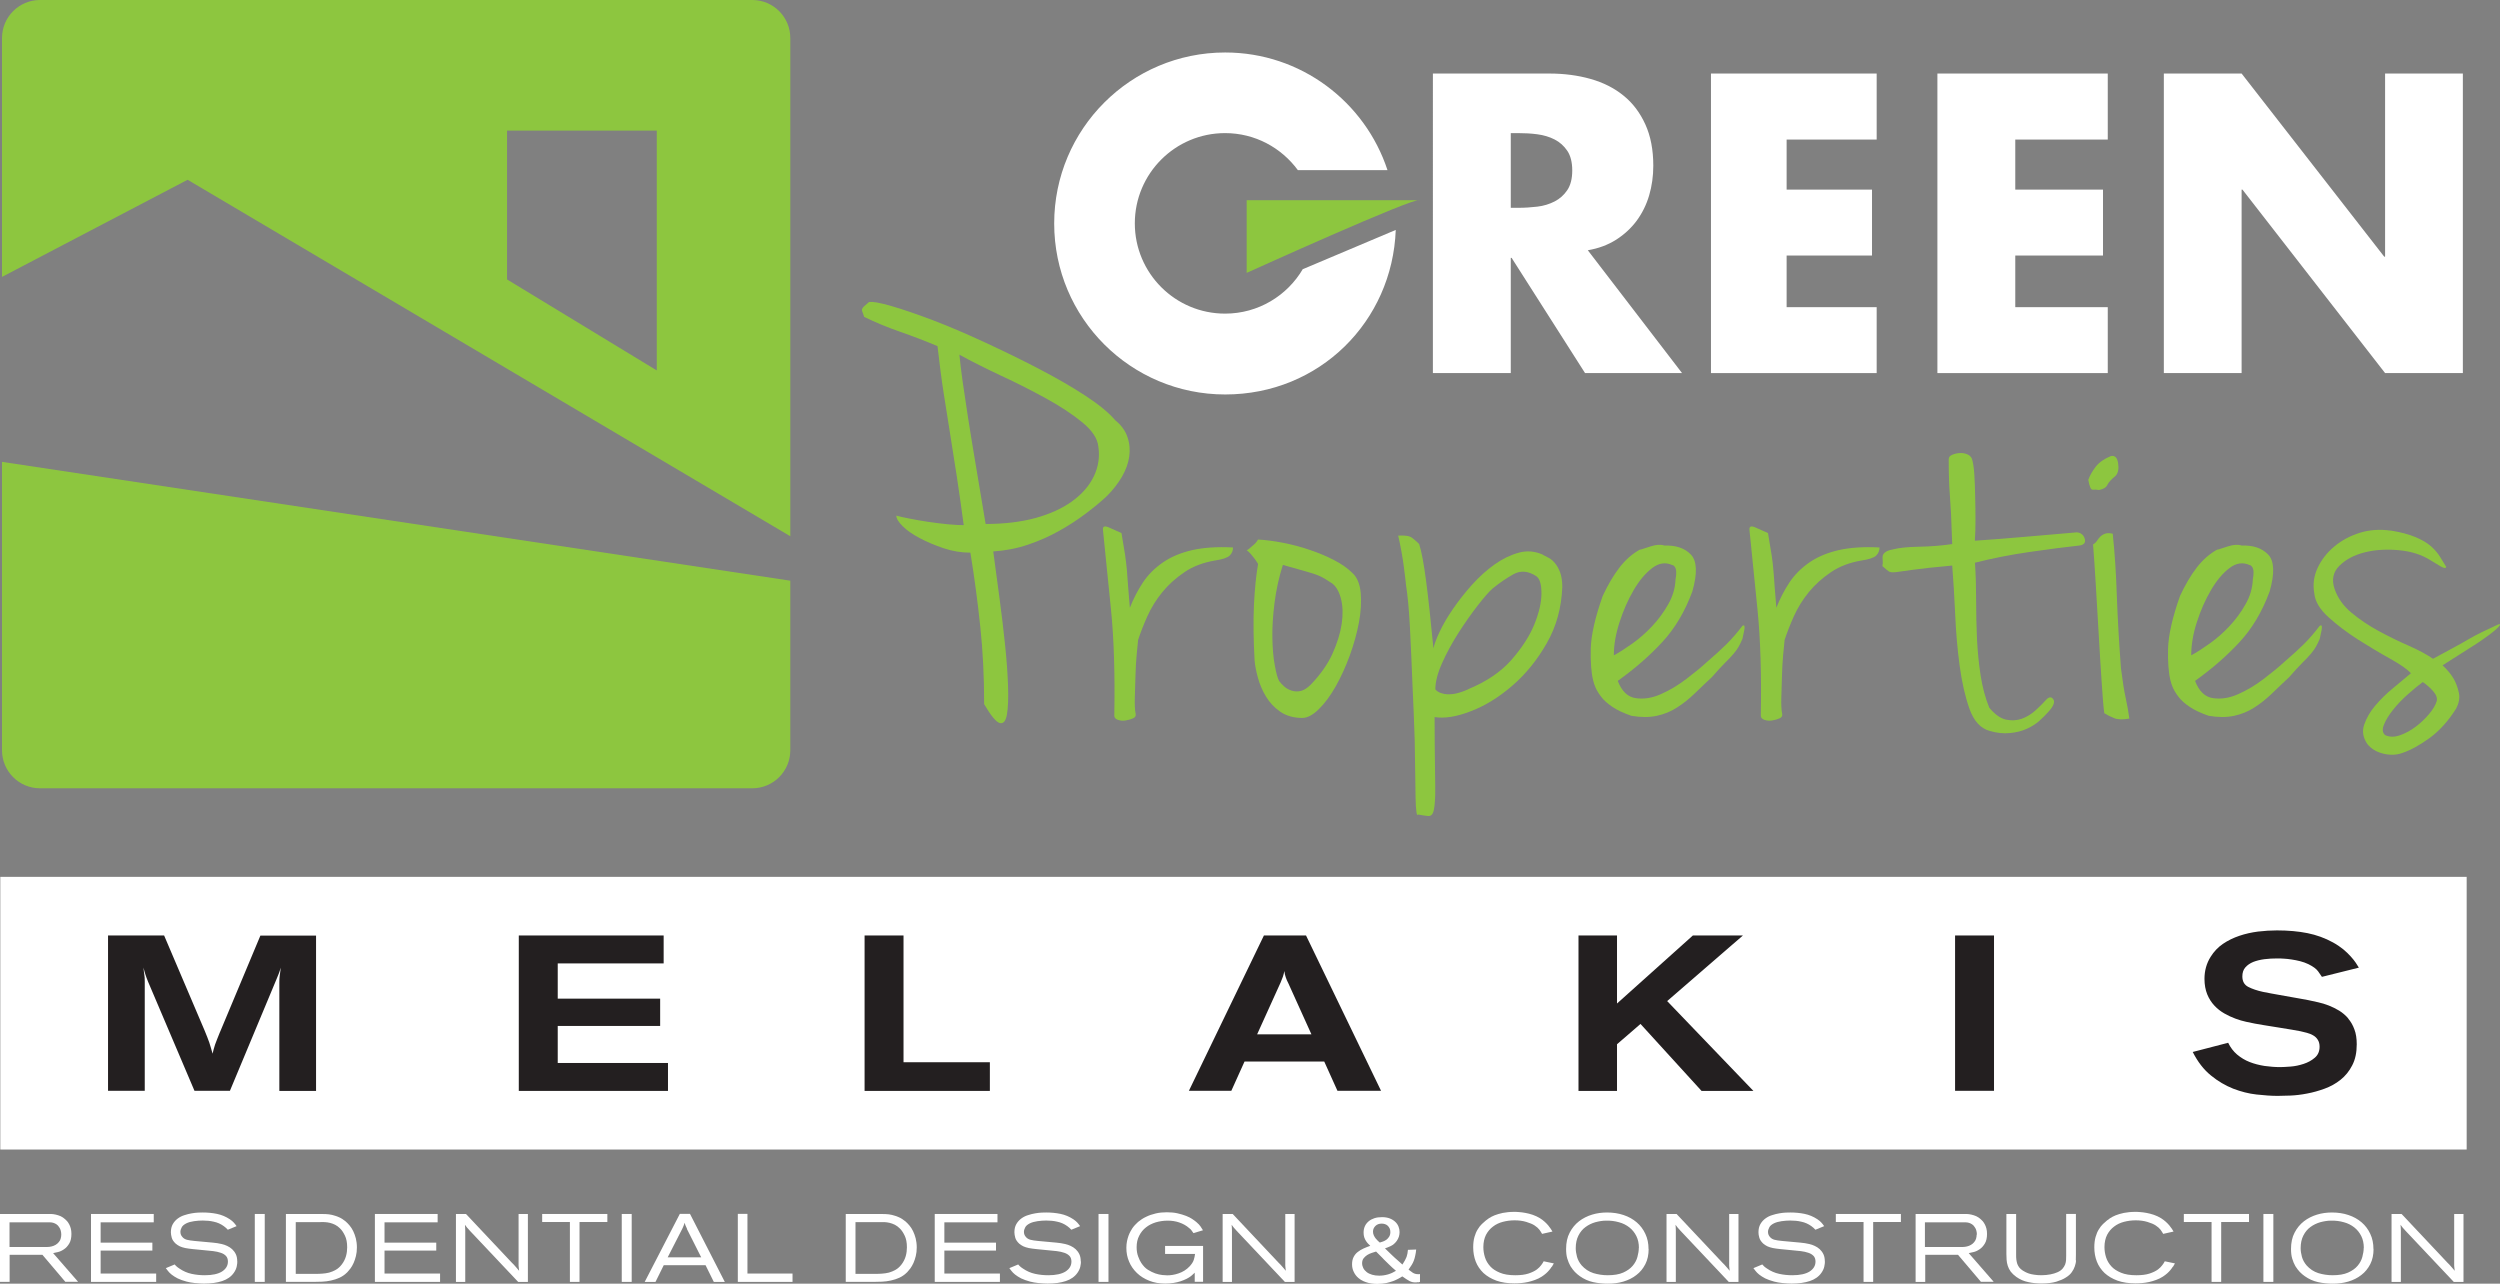 <svg xmlns="http://www.w3.org/2000/svg" id="Layer_2" data-name="Layer 2" viewBox="0 0 236.27 121.32"><rect x="0" y="0" width="236.27" height="121.32" fill="#808080" stroke="none"/><defs><style>      .cls-1 {        fill: #8dc63f;      }      .cls-2 {        fill: #231f20;      }      .cls-3 {        fill: #fff;      }    </style></defs><g id="Layer_1-2" data-name="Layer 1"><g><path class="cls-1" d="M93.14,49.52c1.77,0,3.33-.19,4.71-.56,1.37-.38,2.53-.9,3.47-1.58.94-.68,1.63-1.47,2.06-2.37.43-.9.57-1.84.42-2.82-.08-.75-.58-1.51-1.52-2.28-.94-.77-2.08-1.52-3.41-2.25-1.33-.73-2.74-1.45-4.23-2.14-1.49-.7-2.81-1.36-3.97-2,.08.79.18,1.64.31,2.56.13.92.29,1.99.48,3.21.19,1.22.42,2.66.7,4.31.28,1.65.61,3.63.99,5.92M93.87,52.12c.19,1.39.38,2.86.59,4.4.21,1.54.38,3.03.53,4.45.15,1.43.24,2.72.28,3.89.04,1.17,0,2.06-.11,2.68-.11.62-.34.88-.68.79-.34-.09-.83-.69-1.47-1.78,0-2.59-.12-5.05-.37-7.36-.24-2.31-.55-4.63-.93-6.96-.86,0-1.71-.14-2.54-.42-.83-.28-1.58-.6-2.26-.96-.68-.36-1.21-.73-1.61-1.13-.39-.39-.59-.72-.59-.99.26.08.68.17,1.24.28.56.11,1.16.22,1.78.31.62.09,1.24.17,1.86.23.62.06,1.12.08,1.49.08-.23-1.69-.44-3.21-.65-4.57-.21-1.35-.41-2.67-.62-3.95-.21-1.28-.41-2.58-.62-3.92-.21-1.33-.4-2.83-.59-4.48-1.17-.49-2.34-.94-3.52-1.35-1.18-.41-2.32-.88-3.41-1.41-.07-.23-.13-.38-.17-.48-.04-.09-.05-.18-.03-.25.02-.07.08-.16.17-.25.09-.09.25-.23.48-.42.3-.07,1,.05,2.11.37,1.11.32,2.42.77,3.95,1.35,1.52.58,3.16,1.28,4.9,2.09,1.75.81,3.44,1.63,5.07,2.48,1.63.85,3.1,1.69,4.4,2.54,1.3.85,2.25,1.63,2.85,2.34.56.45.95.98,1.15,1.58.21.6.26,1.22.17,1.86-.09.64-.33,1.28-.7,1.92-.38.64-.85,1.24-1.41,1.8-.56.53-1.23,1.08-2,1.66-.77.58-1.61,1.13-2.51,1.63-.9.51-1.88.94-2.93,1.3-1.05.36-2.16.57-3.33.65"></path><path class="cls-1" d="M104.24,50.09c-.04-.34.14-.42.54-.25.39.17.8.35,1.21.54.15.86.26,1.55.34,2.06.07.51.13.99.17,1.44.04.45.07.94.11,1.47.04.53.09,1.22.17,2.09.34-.86.75-1.66,1.24-2.4.49-.73,1.12-1.36,1.89-1.89.77-.53,1.69-.91,2.76-1.16,1.07-.24,2.36-.33,3.86-.25,0,.3-.1.55-.31.76-.21.21-.69.37-1.44.48-1.09.19-2.04.55-2.85,1.1-.81.55-1.5,1.17-2.09,1.89-.58.71-1.05,1.48-1.41,2.28-.36.81-.65,1.55-.87,2.23-.04.34-.08.82-.14,1.44-.06.62-.09,1.28-.11,1.97-.02.7-.04,1.37-.06,2.03-.02.66,0,1.17.08,1.55.04.19-.05.33-.25.42-.21.09-.44.16-.7.2-.26.04-.51.02-.73-.06-.23-.08-.34-.21-.34-.39.07-3.87-.03-7.21-.31-10.01-.28-2.8-.54-5.31-.76-7.53"></path><path class="cls-1" d="M120.92,64.4c.11.15.26.31.45.48.19.17.42.3.7.39.28.09.57.1.87.03.3-.07.62-.28.96-.62.9-.94,1.58-1.91,2.03-2.9.45-1,.74-1.94.87-2.82.13-.88.11-1.66-.06-2.34-.17-.68-.44-1.16-.82-1.47-.3-.19-.55-.35-.76-.48-.21-.13-.47-.25-.79-.37-.32-.11-.72-.23-1.21-.37-.49-.13-1.13-.31-1.92-.54-.38,1.2-.64,2.41-.79,3.61-.15,1.2-.22,2.3-.2,3.3.02,1,.09,1.86.23,2.59.13.73.27,1.23.42,1.49M118.9,50.99c.71.04,1.5.14,2.37.31.86.17,1.71.39,2.54.68.83.28,1.59.6,2.28.96.7.36,1.27.76,1.72,1.21.45.41.71,1.04.79,1.89.07.85.02,1.78-.17,2.79-.19,1.01-.48,2.06-.87,3.13-.39,1.07-.84,2.04-1.32,2.9-.49.86-1.01,1.58-1.58,2.14-.56.56-1.09.85-1.58.85-.83,0-1.52-.2-2.09-.59-.56-.39-1.01-.87-1.35-1.44-.34-.56-.59-1.16-.76-1.78-.17-.62-.27-1.16-.31-1.61-.11-1.99-.13-3.76-.06-5.3.08-1.54.21-2.82.39-3.83-.11-.19-.23-.36-.34-.51-.11-.15-.23-.29-.34-.42-.11-.13-.24-.25-.39-.37.15-.07.3-.19.45-.34.3-.23.51-.45.62-.68"></path><path class="cls-1" d="M138.74,65.14c1.73-.71,3.09-1.63,4.09-2.76.99-1.13,1.72-2.25,2.17-3.35.45-1.11.68-2.09.68-2.96s-.17-1.41-.51-1.63c-.75-.49-1.47-.54-2.14-.17-.68.38-1.33.83-1.97,1.35-.34.3-.81.84-1.41,1.61-.6.77-1.2,1.63-1.8,2.56-.6.94-1.12,1.89-1.55,2.85-.43.96-.65,1.8-.65,2.51.15.19.38.32.68.39.23.08.54.09.93.06.39-.04.89-.19,1.49-.45M145.84,52.45c.15.08.33.17.54.28.21.11.4.28.59.51.19.23.35.52.48.87.13.36.2.82.2,1.38-.08,1.95-.56,3.72-1.47,5.3-.9,1.58-1.98,2.91-3.24,4-1.26,1.09-2.56,1.9-3.92,2.42-1.35.53-2.5.71-3.44.56,0,3.64.08,6.51.06,7.3-.02.79-.08,1.33-.17,1.63-.09.3-.26.44-.51.42-.24-.02-.55-.07-.93-.14-.08.11-.13.02-.17-.28-.04-.26-.07-.73-.08-1.41-.02-.68-.03-3.21-.08-5.36-.06-2.14-.12-2.96-.2-4.99-.08-2.03-.16-3.91-.25-5.64-.09-1.73-.22-3.06-.37-4,0-.07-.02-.26-.06-.56-.04-.3-.08-.68-.14-1.13-.06-.45-.13-.94-.23-1.47-.09-.53-.2-1.03-.31-1.52.64-.04,1.07.03,1.3.2.23.17.45.37.68.59.23.71.44,1.86.65,3.44.21,1.58.44,3.72.7,6.43.08-.38.27-.9.59-1.58.32-.68.74-1.4,1.27-2.17.53-.77,1.13-1.53,1.8-2.28.68-.75,1.39-1.39,2.14-1.92.75-.53,1.51-.89,2.28-1.1.77-.21,1.53-.14,2.28.2"></path><path class="cls-1" d="M152.55,61.92c.49-.26,1.06-.63,1.72-1.1.66-.47,1.28-1.01,1.86-1.63.58-.62,1.09-1.3,1.52-2.06.43-.75.67-1.54.7-2.37.11-.56.09-.96-.06-1.18-.08-.11-.15-.17-.23-.17-.64-.3-1.28-.21-1.92.28-.64.49-1.22,1.18-1.75,2.09-.53.9-.97,1.91-1.33,3.02-.36,1.11-.54,2.15-.54,3.13M155.03,51.95c.11-.04.43-.14.96-.31.53-.17.96-.2,1.3-.08,1.09-.04,1.93.24,2.51.85.58.6.63,1.77.14,3.49-.71,1.92-1.66,3.51-2.85,4.79-1.18,1.28-2.58,2.5-4.2,3.66.38.98.94,1.52,1.69,1.63.75.11,1.54,0,2.37-.37.83-.36,1.63-.84,2.42-1.44.79-.6,1.43-1.13,1.92-1.58.79-.68,1.42-1.25,1.89-1.72.47-.47.97-1.04,1.49-1.72.11-.07.18-.06.2.03.02.09,0,.24-.03.42-.04.19-.09.45-.17.79-.11.26-.23.5-.34.7-.11.21-.27.43-.48.68-.21.25-.48.54-.82.87-.34.34-.75.79-1.24,1.35-.56.53-1.11,1.04-1.63,1.55-.53.51-1.08.95-1.66,1.32-.58.38-1.22.64-1.92.79-.7.15-1.49.15-2.4,0-.75-.26-1.35-.54-1.8-.85-.45-.3-.8-.61-1.04-.93-.25-.32-.42-.61-.54-.87-.11-.26-.19-.49-.23-.68-.19-.75-.26-1.77-.23-3.04.04-1.28.41-2.93,1.13-4.96.49-1.05,1.01-1.94,1.58-2.68.56-.73,1.22-1.31,1.97-1.72"></path><path class="cls-1" d="M165.34,50.09c-.04-.34.14-.42.54-.25.39.17.8.35,1.21.54.15.86.26,1.55.34,2.06.08.51.13.99.17,1.44.04.45.08.94.11,1.47.04.53.09,1.22.17,2.09.34-.86.75-1.66,1.24-2.4.49-.73,1.12-1.36,1.89-1.89.77-.53,1.69-.91,2.76-1.16,1.07-.24,2.36-.33,3.86-.25,0,.3-.1.55-.31.76-.21.21-.69.37-1.44.48-1.09.19-2.04.55-2.85,1.1-.81.55-1.5,1.17-2.09,1.89-.58.71-1.05,1.48-1.41,2.28-.36.81-.65,1.55-.87,2.23-.04.34-.08.82-.14,1.44-.06.62-.09,1.28-.11,1.97-.02.7-.04,1.37-.06,2.03-.02.66,0,1.17.08,1.55.04.19-.05.33-.25.42-.21.09-.44.16-.7.2-.26.04-.51.02-.73-.06-.22-.08-.34-.21-.34-.39.07-3.87-.03-7.21-.31-10.01-.28-2.8-.54-5.31-.76-7.53"></path><path class="cls-1" d="M186.65,51.1c1.62-.11,3.2-.23,4.76-.37,1.56-.13,3.18-.27,4.88-.42.37.04.62.24.73.59.11.36-.04.57-.45.65-1.39.15-2.99.36-4.79.62-1.8.26-3.51.6-5.13,1.01.08,1.17.11,2.36.11,3.58s.03,2.42.08,3.61c.06,1.18.17,2.33.34,3.44.17,1.11.44,2.13.82,3.07.53.64,1.05,1.01,1.58,1.13.53.11,1.02.08,1.49-.08.47-.17.9-.43,1.3-.79.39-.36.74-.7,1.04-1.04.26-.26.48-.26.65,0,.17.26,0,.66-.48,1.18-.23.26-.51.55-.85.85-.34.3-.74.55-1.21.76-.47.21-1,.34-1.58.39-.58.06-1.21,0-1.89-.2-.86-.23-1.5-.92-1.92-2.09-.41-1.16-.72-2.53-.93-4.09-.21-1.56-.35-3.18-.42-4.88-.08-1.69-.17-3.21-.28-4.57-1.65.15-2.87.28-3.64.39-.77.11-1.32.19-1.66.23-.34.04-.56.02-.68-.06-.11-.07-.32-.24-.62-.51.04-.19.05-.37.03-.54-.02-.17-.02-.31,0-.42.02-.11.09-.23.23-.34.13-.11.38-.21.76-.28.56-.15,1.38-.23,2.45-.25,1.07-.02,2.11-.1,3.13-.25-.04-1.2-.08-2.14-.11-2.82-.04-.68-.08-1.27-.11-1.78-.04-.51-.07-1-.08-1.49-.02-.49-.03-1.13-.03-1.92,0-.19.1-.33.31-.42.21-.09.44-.15.7-.17.26-.02.51.02.73.11.23.09.37.24.45.42.11.34.19.84.23,1.49.04.66.07,1.35.08,2.09.02.73.03,1.48.03,2.23s-.02,1.39-.06,1.92"></path><path class="cls-1" d="M199.67,50.43c.19,1.8.32,3.79.39,5.95.08,2.16.21,4.42.39,6.79.15,1.2.3,2.14.45,2.82.15.68.26,1.32.34,1.92-.6.11-1.07.1-1.41-.03-.34-.13-.66-.29-.96-.48-.08-.6-.16-1.6-.25-2.99-.09-1.39-.19-2.9-.28-4.54-.09-1.63-.19-3.22-.28-4.76-.09-1.54-.18-2.76-.25-3.66.15-.08.27-.19.37-.34.09-.15.2-.28.31-.39.11-.11.26-.21.45-.28.19-.07.43-.07.73,0M199.5,43.1c.38-.07.6.15.68.68.08.53,0,.92-.23,1.18-.41.34-.68.63-.79.87-.11.24-.38.4-.79.48-.23-.04-.42-.05-.59-.03-.17.02-.31-.29-.42-.93.15-.41.38-.83.7-1.24.32-.41.8-.75,1.44-1.01"></path><path class="cls-1" d="M207.11,61.92c.49-.26,1.06-.63,1.72-1.1.66-.47,1.28-1.01,1.86-1.63.58-.62,1.09-1.3,1.52-2.06.43-.75.67-1.54.7-2.37.11-.56.09-.96-.06-1.18-.08-.11-.15-.17-.23-.17-.64-.3-1.28-.21-1.92.28-.64.49-1.22,1.18-1.75,2.09-.53.9-.97,1.91-1.33,3.02-.36,1.11-.53,2.15-.53,3.13M209.59,51.95c.11-.04.43-.14.96-.31.53-.17.96-.2,1.3-.08,1.09-.04,1.92.24,2.51.85.58.6.63,1.77.14,3.49-.71,1.92-1.66,3.51-2.85,4.79-1.18,1.28-2.58,2.5-4.2,3.66.38.98.94,1.52,1.69,1.63.75.11,1.54,0,2.37-.37.83-.36,1.63-.84,2.42-1.44.79-.6,1.43-1.13,1.92-1.58.79-.68,1.42-1.25,1.89-1.72.47-.47.97-1.04,1.49-1.72.11-.07.18-.06.2.03.02.09,0,.24-.03.42-.04.19-.09.45-.17.79-.11.26-.23.5-.34.7-.11.21-.27.43-.48.68-.21.25-.48.54-.82.87-.34.34-.75.79-1.24,1.35-.56.53-1.11,1.04-1.63,1.55-.53.51-1.08.95-1.66,1.32-.58.38-1.22.64-1.92.79-.7.15-1.49.15-2.4,0-.75-.26-1.35-.54-1.8-.85-.45-.3-.8-.61-1.04-.93-.25-.32-.42-.61-.54-.87-.11-.26-.19-.49-.23-.68-.19-.75-.26-1.77-.23-3.04.04-1.28.41-2.93,1.13-4.96.49-1.05,1.01-1.94,1.58-2.68.56-.73,1.22-1.31,1.97-1.72"></path><path class="cls-1" d="M225.43,69.48c.41.19.88.19,1.41,0,.53-.19,1.02-.46,1.49-.82.47-.36.88-.75,1.24-1.18.36-.43.59-.82.7-1.16.11-.3,0-.63-.31-.99-.32-.36-.65-.65-.99-.87-.41.3-.88.69-1.41,1.16-.53.47-.99.95-1.38,1.44-.39.49-.69.96-.87,1.41-.19.45-.15.79.11,1.01M225.94,50.14c.94.15,1.72.36,2.34.62.62.26,1.11.55,1.47.87.36.32.64.65.85.99.21.34.4.66.59.96-.04.15-.22.13-.54-.06-.32-.19-.63-.38-.93-.56-.83-.53-1.82-.85-2.99-.96-1.17-.11-2.25-.05-3.24.2-1,.25-1.79.67-2.4,1.27-.6.6-.75,1.33-.45,2.2.3.86.84,1.62,1.61,2.25.77.64,1.62,1.21,2.56,1.72.94.51,1.88.97,2.82,1.38.94.41,1.71.83,2.31,1.24.75-.41,1.39-.76,1.92-1.04.53-.28.99-.54,1.41-.79.41-.24.84-.47,1.27-.68.43-.21.93-.44,1.49-.7.07-.04.14-.06.2-.06s.06.05,0,.14c-.06.09-.21.25-.45.45-.24.21-.63.5-1.16.87-.26.19-.75.51-1.47.96-.71.45-1.48.94-2.31,1.47.45.41.81.85,1.07,1.3.23.41.38.86.48,1.32.09.47,0,.95-.25,1.44-.75,1.2-1.6,2.14-2.54,2.82-.94.68-1.8,1.15-2.59,1.41-.53.19-1.11.21-1.75.06-.64-.15-1.15-.45-1.52-.9-.41-.6-.52-1.21-.31-1.83.21-.62.55-1.22,1.04-1.8.49-.58,1.05-1.14,1.69-1.66.64-.53,1.2-1,1.69-1.41-.34-.38-1-.84-1.97-1.38-.98-.54-1.98-1.15-3.02-1.8-1.03-.66-1.96-1.36-2.79-2.11-.83-.75-1.28-1.5-1.35-2.26-.15-.83-.05-1.62.31-2.4.36-.77.88-1.45,1.58-2.03.69-.58,1.5-1.01,2.42-1.3.92-.28,1.89-.35,2.9-.2"></path><path class="cls-1" d="M47.92,12.34h14.15v22.67l-14.15-8.6v-14.07ZM74.69,50.68V3.59c0-1.98-1.61-3.59-3.59-3.59H3.78C1.8,0,.19,1.61.19,3.59v22.58l17.54-9.18,56.96,33.69Z"></path><path class="cls-1" d="M.19,43.65v27.26c0,1.98,1.61,3.59,3.59,3.59h67.32c1.98,0,3.59-1.61,3.59-3.59v-16.03L.19,43.65Z"></path><path class="cls-3" d="M142.78,19.64h.71c.6,0,1.2-.04,1.8-.11.6-.07,1.14-.24,1.63-.49.49-.25.89-.61,1.2-1.07.31-.46.47-1.08.47-1.86s-.16-1.4-.47-1.86c-.31-.46-.71-.82-1.2-1.07-.49-.25-1.03-.41-1.63-.49-.6-.08-1.2-.11-1.8-.11h-.71v7.06ZM158.96,35.26h-9.16l-6.94-10.89h-.08v10.89h-7.36V6.95h11c1.4,0,2.7.17,3.9.51,1.2.34,2.24.86,3.12,1.58.88.71,1.56,1.62,2.06,2.72.5,1.1.75,2.4.75,3.9,0,.98-.13,1.91-.39,2.8-.26.89-.66,1.69-1.18,2.4-.53.71-1.18,1.31-1.95,1.8-.78.49-1.66.82-2.67.99l8.9,11.6Z"></path><polygon class="cls-3" points="168.85 13.19 168.85 17.92 176.92 17.92 176.92 24.15 168.85 24.15 168.85 29.03 177.36 29.03 177.36 35.26 161.7 35.26 161.7 6.95 177.36 6.95 177.36 13.19 168.85 13.19"></polygon><polygon class="cls-3" points="190.46 13.19 190.46 17.92 198.75 17.92 198.75 24.15 190.46 24.15 190.46 29.03 199.2 29.03 199.2 35.26 183.1 35.26 183.1 6.95 199.2 6.95 199.2 13.19 190.46 13.19"></polygon><polygon class="cls-3" points="204.5 6.95 211.85 6.95 225.33 24.26 225.41 24.26 225.41 6.95 232.76 6.95 232.76 35.26 225.41 35.26 211.93 17.92 211.85 17.92 211.85 35.26 204.5 35.26 204.5 6.95"></polygon><path class="cls-3" d="M123.14,25.41c-1.48,2.53-4.22,4.23-7.36,4.23-4.71,0-8.53-3.82-8.53-8.53s3.82-8.53,8.53-8.53c2.83,0,5.32,1.38,6.88,3.5h8.47c-2.12-6.45-8.18-11.12-15.34-11.12-8.92,0-16.16,7.23-16.16,16.16s7.23,16.16,16.16,16.16,15.8-6.91,16.12-15.55l-8.76,3.7Z"></path><path class="cls-1" d="M134.16,18.92h-16.34v6.87s15.97-7.24,16.34-6.87"></path><rect class="cls-3" x=".03" y="82.87" width="233.09" height="25.77"></rect><g><path class="cls-2" d="M20.78,97.56c-.1.25-.18.47-.26.65-.08.19-.14.35-.19.5-.05.15-.09.29-.13.43-.03.14-.07.28-.11.44-.06-.21-.11-.39-.16-.56-.05-.17-.1-.33-.15-.49-.06-.16-.12-.33-.19-.51-.07-.18-.15-.39-.25-.62l-3.83-8.99h-5.3v14.68h3.47v-10.34c0-.28-.01-.49-.04-.63-.03-.15-.05-.37-.08-.68.04.15.08.28.1.39.03.1.06.2.09.29.04.09.07.19.1.29.03.1.08.23.14.36l4.39,10.32h3.35l4.39-10.52c.11-.26.19-.46.24-.59.05-.13.11-.31.18-.53-.04.28-.08.52-.1.73-.03.21-.04.42-.04.64v10.28h3.47v-14.68h-5.26l-3.83,9.15Z"></path><polygon class="cls-2" points="52.71 96.96 62.39 96.96 62.39 94.38 52.71 94.38 52.71 91.05 62.72 91.05 62.72 88.41 49.03 88.41 49.03 103.1 63.13 103.1 63.13 100.46 52.71 100.46 52.71 96.96"></polygon><polygon class="cls-2" points="85.39 88.41 81.71 88.41 81.71 103.1 93.55 103.1 93.55 100.39 85.39 100.39 85.39 88.41"></polygon><path class="cls-2" d="M119.45,88.41l-7.09,14.68h4.01l1.25-2.77h7.53l1.25,2.77h4.12l-7.09-14.68h-3.97ZM118.81,97.75l2.22-4.9c.04-.1.08-.19.11-.28.04-.09.07-.18.11-.28.03-.08.05-.17.07-.25.02-.08.04-.17.07-.27.01.2.05.39.12.58.03.1.07.19.11.29.05.1.09.19.14.29l2.18,4.82h-5.16Z"></path><polygon class="cls-2" points="164.72 88.41 159.99 88.41 152.82 94.84 152.82 88.41 149.18 88.41 149.18 103.1 152.82 103.1 152.82 98.69 155.04 96.77 160.81 103.1 165.71 103.1 157.56 94.61 164.72 88.41"></polygon><rect class="cls-2" x="184.77" y="88.41" width="3.68" height="14.68"></rect><path class="cls-2" d="M221.93,96.25c-.25-.29-.53-.53-.85-.73-.32-.19-.65-.36-.99-.49-.34-.13-.68-.24-1.02-.31-.34-.08-.65-.14-.92-.2-.17-.03-.46-.08-.87-.16-.42-.08-.85-.15-1.3-.23-.45-.08-.88-.15-1.28-.23-.4-.08-.68-.13-.83-.16-.55-.12-1.02-.28-1.39-.47-.37-.19-.56-.52-.56-.99,0-.35.09-.63.28-.85.19-.22.44-.39.75-.52.31-.12.67-.21,1.06-.26.4-.05.79-.07,1.2-.07.18,0,.39,0,.62.02.24.01.49.04.75.08.26.04.53.09.8.16.27.07.53.16.78.28.44.22.75.44.92.68.17.24.29.41.36.52l3.49-.87c-.07-.12-.17-.28-.29-.46-.12-.18-.28-.38-.48-.6-.19-.22-.43-.44-.7-.67-.27-.22-.59-.44-.97-.65-.76-.42-1.57-.71-2.41-.88-.85-.17-1.81-.26-2.89-.26-.58,0-1.18.04-1.79.11-.61.08-1.2.21-1.76.4-.56.19-1.08.44-1.55.76-.47.32-.86.73-1.17,1.23-.39.62-.58,1.32-.58,2.08,0,.55.09,1.04.26,1.46.17.42.4.77.68,1.07.28.3.59.54.94.74.35.2.7.36,1.05.49.35.13.69.23,1.02.3.33.07.6.12.82.17.17.03.46.08.87.15.42.07.85.14,1.31.21.46.07.89.14,1.29.21.4.07.68.12.83.15.19.04.4.09.61.15.21.06.41.13.59.24.18.1.33.24.44.42.11.17.17.39.17.65,0,.44-.15.79-.46,1.05-.3.26-.66.45-1.06.58-.4.13-.81.22-1.23.25-.42.03-.73.05-.96.05-.5,0-1-.04-1.5-.11-.5-.08-.97-.2-1.4-.37-.44-.17-.83-.41-1.19-.71-.35-.3-.63-.67-.84-1.11l-3.35.87c.47.93,1.04,1.67,1.72,2.22.67.55,1.38.96,2.11,1.25.73.28,1.47.47,2.2.55.73.08,1.4.13,2,.13.31,0,.7-.01,1.2-.03.49-.02,1.01-.08,1.57-.19.55-.1,1.11-.26,1.66-.46.55-.2,1.06-.48,1.51-.84.45-.36.82-.81,1.1-1.36.29-.55.43-1.21.43-2,0-.54-.07-1.01-.22-1.4-.14-.39-.34-.74-.59-1.03Z"></path></g><path class="cls-3" d="M5.79,116.66c0-.12-.02-.24-.05-.36-.03-.12-.08-.23-.15-.32-.07-.12-.15-.2-.25-.27-.09-.06-.19-.11-.29-.14-.1-.03-.21-.05-.32-.05s-.22,0-.32,0H.9v2.33h3.17c.13,0,.26,0,.4,0,.14,0,.27-.02.4-.05.13-.03.26-.08.38-.15.12-.07.23-.16.32-.28.09-.1.14-.21.17-.33.03-.12.05-.23.05-.35M6.18,121.15l-2.17-2.56H.91v2.56h-.91v-6.42h4.37c.14,0,.29,0,.44,0,.15,0,.31.03.46.06.15.03.31.09.46.15.15.07.3.17.44.3.05.04.11.1.18.18.06.08.13.17.19.29.06.11.11.24.15.39.04.15.06.32.06.51,0,.38-.07.69-.21.92-.14.23-.3.41-.5.54-.19.13-.38.22-.57.26-.19.05-.34.08-.45.1l2.36,2.71h-1.19Z"></path><polygon class="cls-3" points="8.6 121.15 8.6 114.73 14.53 114.73 14.53 115.52 9.51 115.52 9.51 117.44 14.4 117.44 14.4 118.19 9.51 118.19 9.51 120.36 14.76 120.36 14.76 121.15 8.6 121.15"></polygon><path class="cls-3" d="M22.43,119.21c0,.13-.02.3-.06.49-.04.19-.13.39-.27.59-.25.36-.62.62-1.1.78-.48.16-1.05.24-1.72.24-.27,0-.55-.02-.85-.05-.3-.03-.57-.08-.8-.14-.33-.09-.61-.19-.84-.3-.23-.12-.42-.24-.57-.36s-.27-.24-.35-.35c-.09-.11-.15-.2-.2-.26l.84-.35c.05.06.1.12.17.18.06.06.16.13.28.21.35.24.73.41,1.15.5.41.09.83.13,1.25.13.71,0,1.25-.12,1.62-.35.37-.24.56-.55.56-.94,0-.22-.06-.4-.18-.53-.12-.13-.28-.23-.49-.3-.21-.07-.45-.13-.72-.16-.28-.03-.57-.06-.9-.09-.4-.04-.74-.07-1.02-.1-.28-.03-.52-.06-.72-.1-.2-.04-.37-.1-.51-.16-.14-.07-.27-.15-.4-.26-.19-.18-.32-.37-.37-.56-.05-.19-.08-.36-.08-.51,0-.3.06-.56.18-.77.12-.21.28-.39.47-.53.19-.14.4-.25.64-.32.23-.08.46-.13.68-.17.22-.04.43-.06.61-.07.19,0,.33-.01.43-.01.45,0,.9.04,1.34.13.44.09.84.26,1.22.51.16.11.28.21.37.31.09.1.18.21.27.34l-.83.34c-.07-.07-.13-.13-.18-.18-.05-.05-.12-.1-.2-.16-.29-.21-.61-.35-.95-.42-.34-.08-.69-.11-1.04-.11-.26,0-.54.02-.82.06-.29.04-.53.11-.72.2-.22.11-.38.24-.45.39-.08.15-.12.29-.12.42,0,.19.06.35.19.49.11.13.25.21.43.26.18.05.42.08.72.11.29.03.58.06.87.08.29.02.58.05.87.08.14.01.28.03.41.05.14.02.27.05.41.08.18.04.35.1.52.18.17.08.33.18.47.31.14.13.26.29.35.48.09.19.13.42.13.69"></path><rect class="cls-3" x="24.08" y="114.73" width=".94" height="6.42"></rect><path class="cls-3" d="M32.81,117.87c0-.44-.07-.8-.21-1.09-.14-.29-.29-.52-.46-.68-.15-.15-.31-.27-.47-.35-.16-.08-.33-.14-.49-.18-.16-.04-.33-.06-.49-.07s-.31,0-.46,0h-2.28v4.89h1.87c.2,0,.41,0,.63-.02.22-.01.44-.05.66-.1.22-.06.43-.15.64-.27.21-.12.39-.29.56-.51.18-.24.31-.5.39-.78.08-.28.11-.56.11-.83M33.73,117.89c0,.3-.03.57-.09.81-.06.24-.13.46-.22.66-.09.2-.19.37-.29.51-.11.14-.21.26-.3.36-.22.22-.47.4-.73.52-.26.12-.54.21-.82.27-.28.06-.57.1-.85.11-.28.01-.56.02-.84.02h-2.57v-6.42h3.19c.18,0,.37,0,.57.01.2,0,.4.04.61.08.21.05.42.12.63.21.22.09.43.23.64.4.13.11.25.24.38.39.13.15.24.33.34.53.1.2.18.43.25.69.06.25.1.54.1.85"></path><polygon class="cls-3" points="35.43 121.15 35.43 114.73 41.36 114.73 41.36 115.52 36.34 115.52 36.34 117.44 41.23 117.44 41.23 118.19 36.34 118.19 36.34 120.36 41.59 120.36 41.59 121.15 35.43 121.15"></polygon><path class="cls-3" d="M48.97,121.15l-4.54-4.81c-.06-.07-.11-.12-.15-.17-.04-.05-.08-.09-.12-.13-.04-.04-.07-.09-.1-.13-.03-.05-.07-.1-.12-.16.01.11.02.2.02.28,0,.08,0,.16.01.24,0,.08,0,.16,0,.25v4.63h-.88v-6.42h.95l4.32,4.59c.08.08.14.15.2.2.05.06.1.11.15.17.05.05.09.11.15.17.05.06.12.14.2.24-.01-.12-.02-.21-.03-.28,0-.07-.01-.14-.02-.2,0-.06,0-.13,0-.2v-4.69h.88v6.42h-.9Z"></path><polygon class="cls-3" points="54.77 115.49 54.77 121.15 53.86 121.15 53.86 115.49 51.24 115.49 51.24 114.73 57.4 114.73 57.4 115.49 54.77 115.49"></polygon><rect class="cls-3" x="58.76" y="114.73" width=".94" height="6.42"></rect><path class="cls-3" d="M64.93,116.12c-.03-.05-.06-.11-.08-.16-.02-.05-.04-.11-.07-.16-.01-.04-.02-.08-.04-.12-.01-.04-.02-.08-.04-.12-.01.04-.03.09-.04.13-.02.04-.03.09-.05.14-.02.06-.05.12-.07.17-.02.05-.05.11-.08.17l-1.36,2.66h3.17l-1.36-2.7ZM67.46,121.15l-.78-1.58h-3.95l-.78,1.58h-1.02l3.32-6.43h.96l3.29,6.43h-1.05Z"></path><polygon class="cls-3" points="69.73 121.15 69.73 114.72 70.64 114.72 70.64 120.36 74.9 120.36 74.9 121.15 69.73 121.15"></polygon><path class="cls-3" d="M85.71,117.87c0-.44-.07-.8-.21-1.09-.14-.29-.29-.52-.46-.68-.15-.15-.31-.27-.47-.35-.16-.08-.33-.14-.49-.18-.16-.04-.33-.06-.49-.07-.16,0-.31,0-.46,0h-2.28v4.89h1.87c.2,0,.41,0,.63-.02.22-.01.44-.05.66-.1.22-.06.43-.15.64-.27.21-.12.39-.29.56-.51.18-.24.31-.5.39-.78.08-.28.11-.56.11-.83M86.64,117.89c0,.3-.03.57-.09.81-.06.24-.13.46-.22.66-.09.2-.19.37-.29.51-.11.14-.21.26-.3.36-.22.22-.47.4-.73.52-.26.12-.54.21-.82.27-.28.06-.57.1-.85.11-.28.01-.56.02-.84.02h-2.57v-6.42h3.19c.18,0,.37,0,.57.01.2,0,.4.04.61.08.21.05.42.12.63.21.22.09.43.23.64.4.13.11.25.24.38.39.13.15.24.33.34.53.1.2.18.43.25.69.06.25.1.54.1.85"></path><polygon class="cls-3" points="88.34 121.15 88.34 114.73 94.27 114.73 94.27 115.52 89.25 115.52 89.25 117.44 94.13 117.44 94.13 118.19 89.25 118.19 89.25 120.36 94.5 120.36 94.5 121.15 88.34 121.15"></polygon><path class="cls-3" d="M102.16,119.21c0,.13-.02.3-.06.49-.04.19-.13.39-.27.59-.25.36-.62.62-1.1.78-.48.16-1.05.24-1.72.24-.27,0-.55-.02-.86-.05-.3-.03-.57-.08-.8-.14-.33-.09-.61-.19-.84-.3-.23-.12-.42-.24-.57-.36s-.27-.24-.35-.35c-.09-.11-.15-.2-.2-.26l.84-.35c.05.06.1.12.17.18.06.06.16.13.28.21.35.24.73.41,1.15.5.41.09.83.13,1.25.13.71,0,1.25-.12,1.62-.35.37-.24.56-.55.56-.94,0-.22-.06-.4-.18-.53-.12-.13-.28-.23-.49-.3-.21-.07-.45-.13-.72-.16-.28-.03-.57-.06-.9-.09-.4-.04-.74-.07-1.02-.1-.28-.03-.52-.06-.72-.1-.2-.04-.37-.1-.51-.16-.14-.07-.27-.15-.4-.26-.19-.18-.32-.37-.37-.56-.05-.19-.08-.36-.08-.51,0-.3.06-.56.18-.77.12-.21.28-.39.47-.53.19-.14.4-.25.64-.32.23-.08.46-.13.68-.17.22-.04.43-.06.61-.07.19,0,.33-.01.43-.01.45,0,.9.04,1.34.13.44.09.84.26,1.22.51.16.11.28.21.37.31.09.1.18.21.27.34l-.83.34c-.07-.07-.13-.13-.18-.18-.05-.05-.12-.1-.2-.16-.29-.21-.61-.35-.95-.42-.34-.08-.69-.11-1.04-.11-.26,0-.54.02-.82.06-.29.04-.53.11-.72.2-.22.11-.38.24-.45.39-.08.15-.12.29-.12.42,0,.19.06.35.19.49.11.13.25.21.43.26.18.05.42.08.72.11.29.03.58.06.87.08.29.02.58.05.87.08.14.01.28.03.41.05.14.02.27.05.41.08.18.04.35.1.52.18.17.08.33.18.47.31.14.13.26.29.35.48.09.19.13.42.13.69"></path><rect class="cls-3" x="103.82" y="114.73" width=".94" height="6.42"></rect><path class="cls-3" d="M112.91,121.16v-.88c-.06.05-.12.11-.17.16-.05.05-.12.1-.18.16-.12.09-.26.18-.42.26-.17.08-.35.16-.56.23-.21.07-.44.12-.68.16-.25.04-.5.06-.78.06-.55,0-1.06-.09-1.51-.27-.45-.18-.84-.42-1.16-.73-.32-.31-.57-.66-.74-1.07-.18-.41-.26-.84-.26-1.31,0-.22.02-.43.06-.63.04-.19.09-.37.15-.53.06-.16.12-.29.19-.41.06-.12.12-.21.16-.27.15-.22.34-.42.55-.61.22-.18.47-.35.75-.48.28-.14.58-.24.92-.32.33-.08.69-.11,1.05-.11s.71.03,1.01.1c.3.07.57.15.8.24.23.09.43.19.59.3.16.11.29.2.38.28.18.15.31.29.4.42.09.13.17.25.23.36l-.9.27c-.06-.08-.12-.16-.17-.24-.05-.08-.13-.16-.24-.24-.27-.24-.59-.41-.94-.53-.35-.12-.72-.17-1.09-.17-.39,0-.77.06-1.12.16-.35.11-.67.27-.93.48-.27.21-.48.47-.64.79-.16.31-.24.67-.24,1.08,0,.33.05.63.15.89.1.26.19.46.29.6.18.27.38.49.62.64.24.15.48.27.71.35.24.08.46.13.66.15.21.02.36.03.46.03.15,0,.32-.01.5-.04.18-.03.37-.07.56-.14.19-.06.38-.15.56-.26.18-.11.35-.25.5-.41.2-.22.33-.42.39-.61.06-.19.1-.37.12-.56h-2.83v-.76h3.59v3.39h-.79Z"></path><path class="cls-3" d="M121.43,121.15l-4.54-4.81c-.06-.07-.11-.12-.15-.17-.04-.05-.08-.09-.12-.13-.04-.04-.07-.09-.1-.13-.03-.05-.07-.1-.12-.16.01.11.02.2.02.28,0,.08,0,.16.01.24,0,.08,0,.16,0,.25v4.63h-.88v-6.42h.95l4.32,4.59c.08.08.14.15.2.2.05.06.1.11.15.17.05.05.09.11.15.17.05.06.12.14.2.24-.01-.12-.02-.21-.03-.28s-.01-.14-.02-.2c0-.06,0-.13,0-.2v-4.69h.88v6.42h-.9Z"></path><path class="cls-3" d="M131.4,116.44c0-.13-.02-.25-.07-.35-.05-.1-.11-.18-.18-.25-.08-.07-.16-.12-.26-.15-.09-.03-.19-.05-.3-.05-.25,0-.45.07-.6.22-.15.15-.23.32-.23.53,0,.12.02.24.07.35.05.11.11.21.18.3.07.09.14.16.21.23.07.07.13.12.18.16.09-.03.19-.07.31-.1.11-.04.22-.1.32-.17.1-.08.19-.17.26-.29.07-.12.11-.26.11-.43M131.93,120.1c-.25-.21-.47-.41-.67-.61-.2-.19-.36-.35-.48-.47-.02-.03-.07-.08-.14-.15-.07-.07-.14-.14-.22-.22s-.15-.15-.22-.22c-.07-.07-.12-.12-.15-.15-.12.04-.26.08-.41.13-.16.05-.3.12-.43.2-.13.09-.25.19-.34.31-.09.12-.14.28-.14.46,0,.16.04.32.11.46.07.14.18.27.32.38.14.11.31.19.51.25.2.06.42.09.67.09.29,0,.56-.04.84-.12.27-.08.53-.2.77-.35M134.02,121.17c-.07.02-.15.03-.25.03-.1,0-.2-.01-.29-.03-.09-.02-.18-.06-.27-.1-.09-.05-.19-.11-.3-.18-.11-.07-.23-.16-.38-.26-.1.06-.22.13-.36.21-.14.08-.31.15-.5.23-.19.07-.41.13-.66.19-.25.05-.52.08-.83.08-.12,0-.26,0-.41-.02-.15-.01-.3-.04-.46-.08-.16-.04-.32-.1-.48-.17-.16-.07-.31-.17-.45-.29-.19-.16-.34-.36-.44-.58-.11-.22-.16-.46-.16-.71,0-.28.05-.51.15-.7.1-.19.23-.35.39-.47.16-.13.35-.24.55-.33.21-.09.42-.18.63-.25-.07-.07-.14-.14-.21-.21-.07-.08-.14-.16-.2-.26-.06-.1-.12-.21-.16-.34-.04-.13-.06-.27-.06-.44,0-.22.04-.42.12-.6.08-.18.2-.33.35-.46.15-.13.34-.23.55-.3.22-.07.45-.1.72-.1.28,0,.52.04.73.12.21.08.38.19.52.32.14.13.24.28.31.45.07.17.1.34.1.52,0,.31-.09.59-.27.84-.16.22-.35.38-.56.48-.21.1-.39.17-.55.22.22.22.43.42.63.61.2.19.39.37.57.52l.45.4c.1-.16.18-.29.24-.4.06-.11.11-.22.15-.32.07-.19.11-.42.13-.67l.78-.03c-.02.22-.05.41-.09.58-.03.17-.08.32-.13.46s-.12.28-.2.41c-.08.13-.18.28-.3.45.1.08.23.18.38.28.15.1.32.15.5.15.03,0,.06,0,.1,0,.04,0,.07,0,.1-.01v.74c-.06.02-.13.04-.2.05"></path><path class="cls-3" d="M146.65,119.71c-.07.11-.14.22-.23.32-.09.11-.19.21-.3.31-.12.1-.25.21-.41.31-.2.13-.41.23-.63.31-.22.08-.44.15-.67.2-.22.05-.45.08-.66.1-.22.02-.42.03-.62.03-.66,0-1.23-.09-1.71-.26-.49-.18-.89-.42-1.22-.72-.32-.31-.57-.67-.73-1.08-.16-.42-.24-.86-.24-1.34,0-.38.04-.71.12-.99.08-.28.18-.52.31-.72.12-.2.25-.37.39-.5.14-.13.26-.24.37-.33.07-.05.17-.13.3-.22.13-.09.31-.18.52-.27.22-.09.48-.16.78-.23.31-.06.67-.1,1.08-.1.12,0,.27,0,.45.02.19.01.39.04.62.08.22.04.46.1.69.18.24.08.46.19.68.32.17.11.32.22.45.34.13.12.24.23.33.34.09.11.17.22.24.32.06.1.12.19.16.26l-.98.22c-.07-.13-.16-.26-.25-.39-.1-.13-.25-.27-.45-.4-.19-.13-.46-.24-.79-.34-.33-.1-.7-.15-1.11-.15-.38,0-.75.05-1.1.14-.35.09-.67.24-.94.45-.27.2-.49.46-.66.78-.16.32-.25.71-.25,1.16,0,.32.05.64.15.96.1.32.27.61.52.88.21.23.51.42.89.58.38.16.86.24,1.45.24.5,0,.91-.05,1.25-.16.33-.11.6-.24.8-.39.17-.13.31-.27.41-.41.11-.14.18-.26.23-.36l.96.2c-.06.11-.12.22-.19.33"></path><path class="cls-3" d="M154.89,117.94c0-.42-.08-.8-.24-1.12-.16-.32-.38-.6-.66-.82-.28-.22-.61-.39-.99-.49-.38-.11-.79-.16-1.22-.15-.33,0-.67.06-1.01.15-.34.1-.65.25-.92.45-.28.2-.5.47-.67.8-.17.33-.26.73-.26,1.2,0,.25.04.53.12.82.08.29.23.56.44.81.31.35.68.59,1.11.73.43.13.88.2,1.35.2.59,0,1.08-.08,1.46-.25.38-.17.68-.38.9-.64.22-.26.37-.54.45-.84.08-.3.13-.59.13-.86M155.81,118.03c0,.55-.1,1.03-.31,1.44-.21.41-.49.76-.85,1.03-.35.28-.77.48-1.23.62-.47.14-.96.2-1.47.2-.47,0-.94-.05-1.39-.15-.45-.1-.87-.29-1.25-.56-.16-.11-.31-.24-.47-.4-.15-.16-.29-.34-.42-.55-.12-.21-.22-.45-.3-.72-.08-.27-.11-.57-.11-.91,0-.59.11-1.11.34-1.54.22-.43.52-.79.88-1.07.36-.28.78-.49,1.24-.63.46-.14.93-.2,1.41-.2.56,0,1.09.08,1.56.24.48.16.89.39,1.24.69.35.3.62.66.82,1.09.2.42.3.9.3,1.44"></path><path class="cls-3" d="M163.38,121.15l-4.54-4.81c-.06-.07-.11-.12-.15-.17-.04-.05-.08-.09-.12-.13-.04-.04-.07-.09-.1-.13-.03-.05-.07-.1-.12-.16.01.11.02.2.02.28,0,.08,0,.16.01.24,0,.08,0,.16,0,.25v4.63h-.88v-6.42h.95l4.32,4.59c.08.08.14.15.2.2.05.06.1.11.15.17.05.05.09.11.15.17.05.06.12.14.2.24-.01-.12-.02-.21-.03-.28,0-.07-.01-.14-.02-.2,0-.06,0-.13,0-.2v-4.69h.88v6.42h-.9Z"></path><path class="cls-3" d="M172.47,119.21c0,.13-.02.3-.06.49-.04.19-.13.39-.27.59-.25.36-.62.62-1.1.78-.48.16-1.05.24-1.72.24-.27,0-.55-.02-.85-.05-.3-.03-.57-.08-.8-.14-.33-.09-.61-.19-.84-.3-.23-.12-.42-.24-.57-.36-.15-.12-.27-.24-.35-.35-.09-.11-.15-.2-.2-.26l.84-.35c.05.06.11.12.17.18.06.06.16.13.28.21.35.24.73.41,1.15.5.41.09.83.13,1.25.13.71,0,1.25-.12,1.62-.35.37-.24.56-.55.56-.94,0-.22-.06-.4-.18-.53-.12-.13-.28-.23-.49-.3-.21-.07-.45-.13-.72-.16-.28-.03-.57-.06-.9-.09-.4-.04-.74-.07-1.02-.1-.28-.03-.52-.06-.72-.1-.2-.04-.37-.1-.51-.16-.14-.07-.27-.15-.4-.26-.19-.18-.32-.37-.37-.56-.06-.19-.08-.36-.08-.51,0-.3.06-.56.18-.77.12-.21.28-.39.47-.53.19-.14.4-.25.64-.32.23-.08.46-.13.68-.17.22-.04.43-.06.61-.07.19,0,.33-.01.43-.01.46,0,.9.04,1.34.13.44.09.84.26,1.22.51.16.11.28.21.37.31s.18.21.27.34l-.83.34c-.07-.07-.13-.13-.18-.18-.05-.05-.12-.1-.2-.16-.29-.21-.61-.35-.95-.42-.34-.08-.69-.11-1.04-.11-.26,0-.54.02-.82.06-.29.04-.53.11-.72.2-.22.11-.38.24-.45.39-.08.15-.12.29-.12.42,0,.19.06.35.19.49.11.13.25.21.43.26.18.05.42.08.72.11.29.03.58.06.87.08.29.02.58.05.87.08.14.01.28.03.41.05.14.02.27.05.41.08.18.04.35.1.52.18.17.08.33.18.47.31.14.13.26.29.35.48.09.19.13.42.13.69"></path><polygon class="cls-3" points="177.03 115.49 177.03 121.15 176.12 121.15 176.12 115.49 173.5 115.49 173.5 114.73 179.65 114.73 179.65 115.49 177.03 115.49"></polygon><path class="cls-3" d="M186.83,116.66c0-.12-.02-.24-.05-.36-.03-.12-.08-.23-.15-.32-.07-.12-.15-.2-.25-.27-.09-.06-.19-.11-.29-.14-.1-.03-.21-.05-.32-.05-.11,0-.22,0-.32,0h-3.53v2.33h3.17c.13,0,.26,0,.4,0,.14,0,.27-.02.4-.05.13-.03.26-.08.38-.15.12-.07.23-.16.32-.28.08-.1.14-.21.17-.33.03-.12.05-.23.05-.35M187.22,121.15l-2.17-2.56h-3.1v2.56h-.91v-6.42h4.37c.14,0,.29,0,.44,0,.15,0,.31.03.46.06.15.03.31.09.46.15.15.07.3.17.44.3.05.04.11.1.18.18.06.08.13.17.19.29.06.11.11.24.15.39.04.15.06.32.06.51,0,.38-.07.69-.21.92-.14.23-.3.41-.5.54-.19.13-.38.22-.57.26-.19.05-.34.08-.45.1l2.36,2.71h-1.19Z"></path><path class="cls-3" d="M196.2,119.11c0,.19-.05.37-.11.56-.06.19-.16.38-.29.56-.13.19-.32.36-.57.51-.22.15-.52.27-.89.39-.37.11-.84.17-1.41.17-.42,0-.83-.04-1.24-.13-.41-.08-.79-.25-1.13-.49-.22-.16-.4-.33-.53-.5-.13-.18-.22-.36-.28-.55-.06-.19-.1-.38-.11-.57-.01-.19-.02-.38-.02-.56v-3.77h.92v3.81c0,.19,0,.36.02.5.02.15.05.28.09.41.05.12.11.24.19.34.08.1.19.2.33.29.06.04.14.08.23.13.09.05.21.1.35.15.14.05.31.08.5.11.19.03.42.05.67.05.31,0,.6-.03.86-.08.26-.05.48-.12.66-.2.21-.09.36-.2.48-.33.11-.13.19-.26.25-.4.05-.14.08-.28.09-.43,0-.15.01-.28.01-.42v-3.93h.92v3.86c0,.16,0,.34-.01.52"></path><path class="cls-3" d="M205.35,119.71c-.07.11-.14.22-.23.32-.09.11-.19.21-.3.31-.12.1-.25.21-.41.31-.2.13-.41.23-.63.31-.22.08-.44.15-.67.2-.22.05-.45.08-.66.1-.22.02-.42.03-.62.03-.65,0-1.23-.09-1.71-.26-.49-.18-.89-.42-1.22-.72-.32-.31-.57-.67-.73-1.08-.16-.42-.24-.86-.24-1.34,0-.38.04-.71.12-.99.08-.28.18-.52.31-.72.12-.2.25-.37.39-.5.14-.13.26-.24.37-.33.07-.05.17-.13.3-.22.13-.09.31-.18.52-.27.21-.09.48-.16.78-.23.31-.06.67-.1,1.08-.1.12,0,.27,0,.45.02.19.01.39.04.62.08.22.04.45.1.69.18.24.08.46.19.68.32.17.11.32.22.45.34.13.12.24.23.33.34.09.11.17.22.24.32.06.1.12.19.16.26l-.98.22c-.07-.13-.16-.26-.25-.39-.1-.13-.25-.27-.45-.4-.19-.13-.46-.24-.79-.34-.33-.1-.7-.15-1.11-.15-.38,0-.75.05-1.1.14-.35.09-.67.24-.94.45-.27.2-.49.46-.66.78-.16.32-.25.71-.25,1.16,0,.32.05.64.15.96.1.32.27.61.52.88.21.23.51.42.89.58.38.16.86.24,1.45.24.5,0,.91-.05,1.25-.16.33-.11.6-.24.8-.39.17-.13.31-.27.41-.41.11-.14.18-.26.23-.36l.96.2c-.06.11-.12.22-.19.33"></path><polygon class="cls-3" points="209.92 115.49 209.92 121.15 209.01 121.15 209.01 115.49 206.39 115.49 206.39 114.73 212.55 114.73 212.55 115.49 209.92 115.49"></polygon><rect class="cls-3" x="213.91" y="114.73" width=".94" height="6.42"></rect><path class="cls-3" d="M223.4,117.94c0-.42-.08-.8-.24-1.12-.16-.32-.38-.6-.66-.82-.28-.22-.61-.39-.99-.49-.38-.11-.79-.16-1.22-.15-.33,0-.67.06-1.01.15-.34.1-.65.25-.92.45-.28.2-.5.47-.67.8-.17.33-.26.73-.26,1.2,0,.25.04.53.12.82.08.29.23.56.44.81.31.35.68.59,1.11.73.43.13.88.2,1.35.2.59,0,1.08-.08,1.46-.25.38-.17.68-.38.9-.64.22-.26.37-.54.45-.84.08-.3.13-.59.13-.86M224.32,118.03c0,.55-.1,1.03-.31,1.44-.21.41-.49.76-.85,1.03-.35.28-.77.48-1.23.62-.47.14-.96.2-1.47.2-.47,0-.94-.05-1.39-.15-.45-.1-.87-.29-1.25-.56-.16-.11-.31-.24-.47-.4-.15-.16-.29-.34-.42-.55-.12-.21-.22-.45-.3-.72-.08-.27-.11-.57-.11-.91,0-.59.11-1.11.34-1.54.22-.43.52-.79.88-1.07.36-.28.78-.49,1.24-.63.46-.14.93-.2,1.41-.2.56,0,1.09.08,1.56.24.48.16.89.39,1.24.69.35.3.62.66.82,1.09.2.42.3.9.3,1.44"></path><path class="cls-3" d="M231.9,121.15l-4.54-4.81c-.06-.07-.11-.12-.15-.17-.04-.05-.08-.09-.12-.13-.04-.04-.07-.09-.1-.13-.03-.05-.07-.1-.12-.16.01.11.02.2.02.28,0,.08,0,.16.01.24,0,.08,0,.16,0,.25v4.63h-.88v-6.42h.95l4.32,4.59c.08.08.14.15.2.2.05.06.1.11.15.17.05.05.09.11.15.17.05.06.12.14.2.24-.01-.12-.02-.21-.03-.28,0-.07-.01-.14-.02-.2,0-.06,0-.13,0-.2v-4.69h.88v6.42h-.9Z"></path></g></g></svg>